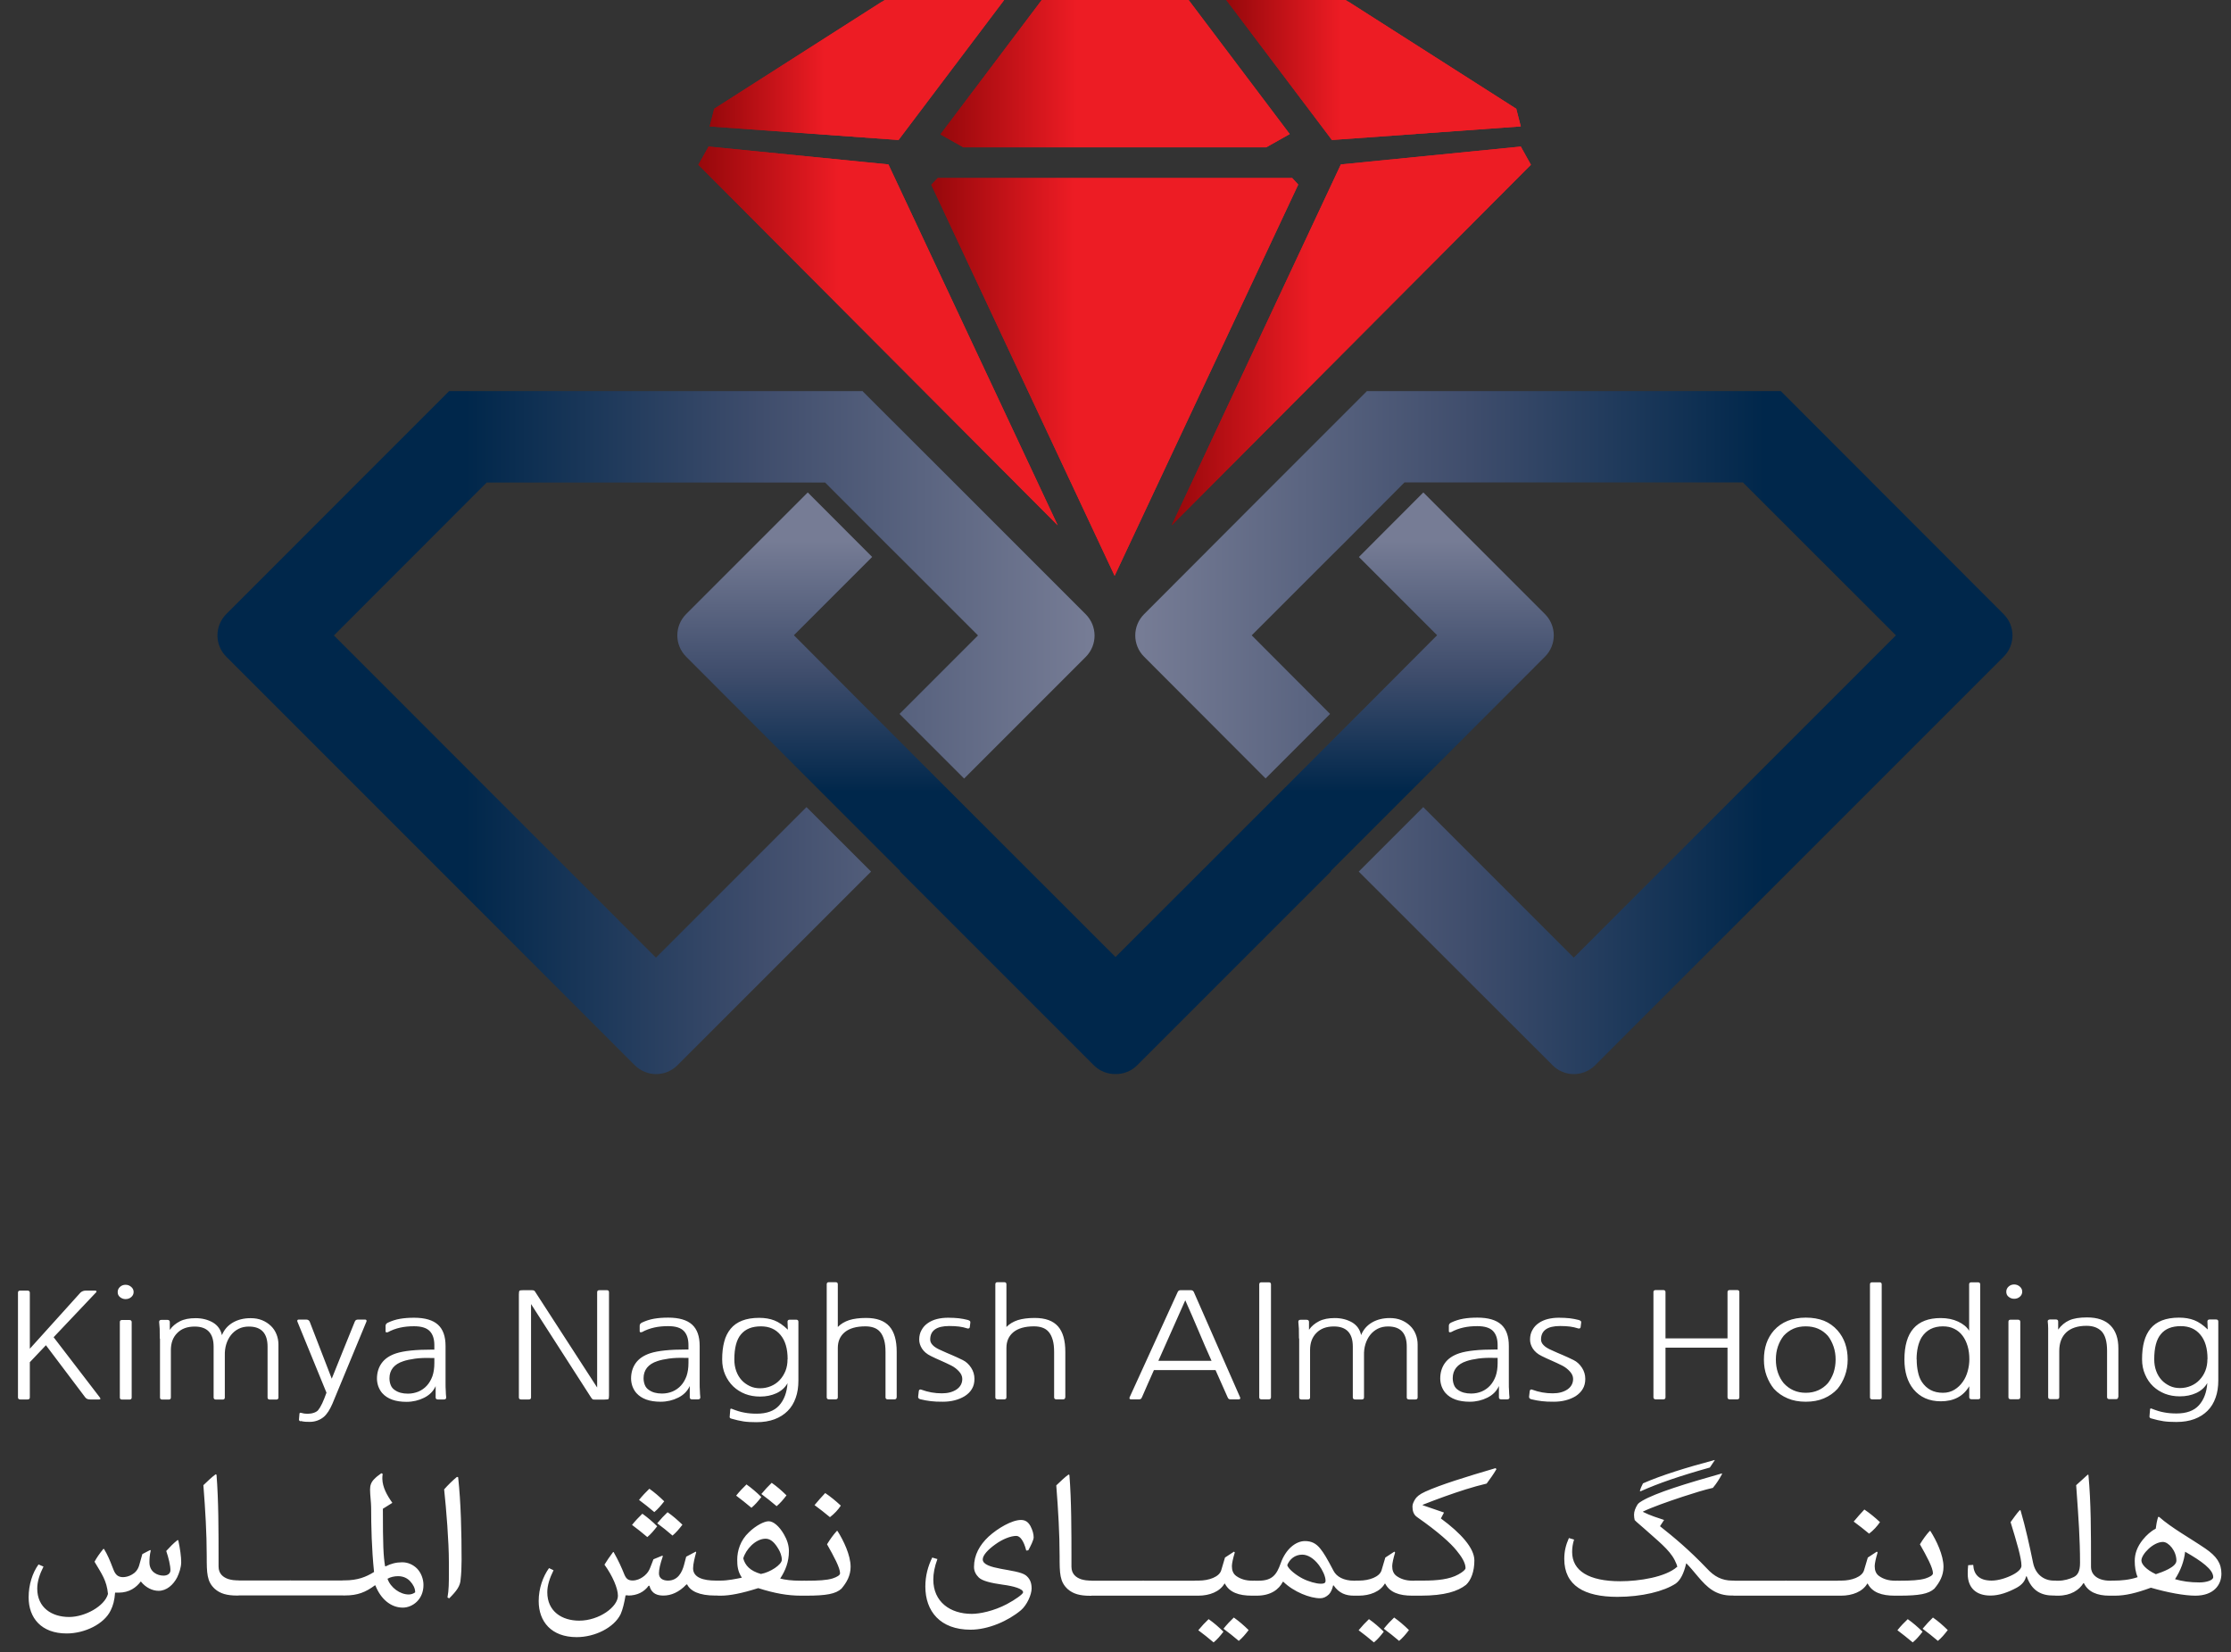 <?xml version="1.0" encoding="UTF-8"?><svg id="Layer_1" xmlns="http://www.w3.org/2000/svg" xmlns:xlink="http://www.w3.org/1999/xlink" viewBox="0 0 207.2 153.43"><rect x="0" y="0" width="207.2" height="153.43" fill="#333333" stroke="none"/><defs><style>.cls-1{fill:url(#linear-gradient-2);}.cls-2{clip-path:url(#clippath-11);}.cls-3{fill:#fff;}.cls-4{fill:url(#linear-gradient-14);}.cls-5{fill:url(#linear-gradient-6);}.cls-6{clip-path:url(#clippath-2);}.cls-7{clip-path:url(#clippath-13);}.cls-8{clip-path:url(#clippath-6);}.cls-9{fill:url(#linear-gradient-11);}.cls-10{clip-path:url(#clippath-7);}.cls-11{clip-path:url(#clippath-1);}.cls-12{clip-path:url(#clippath-4);}.cls-13{fill:url(#linear-gradient-10);}.cls-14{clip-path:url(#clippath-12);}.cls-15{fill:url(#linear-gradient-5);}.cls-16{clip-path:url(#clippath-9);}.cls-17{clip-path:url(#clippath);}.cls-18{clip-rule:evenodd;fill:none;}.cls-19{clip-path:url(#clippath-3);}.cls-20{fill:url(#linear-gradient-7);}.cls-21{clip-path:url(#clippath-8);}.cls-22{fill:url(#linear-gradient-9);}.cls-23{clip-path:url(#clippath-14);}.cls-24{fill:url(#linear-gradient-3);}.cls-25{clip-path:url(#clippath-5);}.cls-26{fill:url(#linear-gradient);}.cls-27{clip-path:url(#clippath-10);}.cls-28{fill:url(#linear-gradient-4);}.cls-29{fill:url(#linear-gradient-8);}.cls-30{fill:url(#linear-gradient-12);}.cls-31{fill:url(#linear-gradient-13);}</style><clipPath id="clippath"><path id="SVGID" class="cls-18" d="M126.2,51.72l7.27,7.27-7.27,7.29-8.65,8.65-13.95,13.94-13.95-13.94-8.65-8.65-7.27-7.29,7.27-7.27-5.98-5.99-11.29,11.29c-1.1,1.1-1.1,2.87,0,3.97l11.27,11.29,1.33,1.33,6,6,1.28,1.28-.03,.03,18,18c.56,.56,1.29,.83,2.02,.82,.73,.01,1.46-.26,2.02-.82l18-18-.03-.03,1.28-1.28,6-6,1.33-1.33,11.28-11.29c1.1-1.1,1.1-2.87,0-3.97l-11.29-11.29-5.98,5.99Z"/></clipPath><linearGradient id="linear-gradient" x1="103.6" y1="50.22" x2="103.6" y2="82.59" gradientUnits="userSpaceOnUse"><stop offset="0" stop-color="#767c95"/><stop offset=".38" stop-color="#3f4d6c"/><stop offset=".72" stop-color="#00274b"/><stop offset="1" stop-color="#00274b"/></linearGradient><clipPath id="clippath-1"><polygon id="SVGID-2" class="cls-18" points="87.09 16.53 86.49 17.16 103.52 53.47 120.57 17.14 120.01 16.53 87.09 16.53"/></clipPath><linearGradient id="linear-gradient-2" x1="86.49" y1="35" x2="120.57" y2="35" gradientUnits="userSpaceOnUse"><stop offset="0" stop-color="#96080b"/><stop offset=".39" stop-color="#ed1c24"/><stop offset="1" stop-color="#ed1c24"/></linearGradient><clipPath id="clippath-2"><polygon id="SVGID-3" class="cls-18" points="87.09 16.53 86.49 17.16 103.52 53.47 120.57 17.14 120.01 16.53 87.09 16.53"/></clipPath><clipPath id="clippath-3"><polygon id="SVGID-4" class="cls-18" points="64.86 15.3 98.23 48.78 82.51 15.27 65.81 13.61 64.86 15.3"/></clipPath><linearGradient id="linear-gradient-3" x1="64.86" y1="31.19" x2="98.23" y2="31.19" xlink:href="#linear-gradient-2"/><clipPath id="clippath-4"><polygon id="SVGID-5" class="cls-18" points="64.86 15.3 98.23 48.78 82.51 15.27 65.81 13.61 64.86 15.3"/></clipPath><linearGradient id="linear-gradient-4" x1="64.86" y1="31.19" x2="98.23" y2="31.19" xlink:href="#linear-gradient-2"/><clipPath id="clippath-5"><polygon id="SVGID-6" class="cls-18" points="89.47 13.68 117.6 13.68 119.78 12.45 110.39 0 96.75 0 87.34 12.48 89.47 13.68"/></clipPath><linearGradient id="linear-gradient-5" x1="87.34" y1="6.84" x2="119.78" y2="6.84" xlink:href="#linear-gradient-2"/><clipPath id="clippath-6"><polygon id="SVGID-7" class="cls-18" points="89.47 13.68 117.6 13.68 119.78 12.45 110.39 0 96.75 0 87.34 12.48 89.47 13.68"/></clipPath><linearGradient id="linear-gradient-6" x1="87.34" y1="6.84" x2="119.78" y2="6.84" xlink:href="#linear-gradient-2"/><clipPath id="clippath-7"><polygon id="SVGID-8" class="cls-18" points="93.26 0 82.15 0 66.33 10.1 65.91 11.74 83.45 13 93.26 0"/></clipPath><linearGradient id="linear-gradient-7" x1="65.91" y1="6.5" x2="93.26" y2="6.5" xlink:href="#linear-gradient-2"/><clipPath id="clippath-8"><polygon id="SVGID-9" class="cls-18" points="93.26 0 81.89 .17 66.33 10.1 65.91 11.74 83.45 13 93.26 0"/></clipPath><linearGradient id="linear-gradient-8" x1="65.91" y1="6.5" x2="93.26" y2="6.5" xlink:href="#linear-gradient-2"/><clipPath id="clippath-9"><polygon id="SVGID-10" class="cls-18" points="124.99 0 113.89 0 123.7 13 141.24 11.74 140.82 10.1 124.99 0"/></clipPath><linearGradient id="linear-gradient-9" x1="113.89" y1="6.5" x2="141.24" y2="6.5" xlink:href="#linear-gradient-2"/><clipPath id="clippath-10"><polygon id="SVGID-11" class="cls-18" points="113.89 0 123.7 13 141.24 11.74 140.82 10.1 125.25 .17 113.89 0"/></clipPath><linearGradient id="linear-gradient-10" x1="113.89" y1="6.5" x2="141.24" y2="6.5" xlink:href="#linear-gradient-2"/><clipPath id="clippath-11"><polygon id="SVGID-12" class="cls-18" points="124.53 15.27 108.82 48.78 142.18 15.3 141.24 13.61 124.53 15.27"/></clipPath><linearGradient id="linear-gradient-11" x1="108.82" y1="31.19" x2="142.18" y2="31.19" xlink:href="#linear-gradient-2"/><clipPath id="clippath-12"><polygon id="SVGID-13" class="cls-18" points="124.53 15.27 108.82 48.78 142.18 15.3 141.24 13.61 124.53 15.27"/></clipPath><linearGradient id="linear-gradient-12" x1="108.82" y1="31.19" x2="142.18" y2="31.19" xlink:href="#linear-gradient-2"/><clipPath id="clippath-13"><path id="SVGID-14" class="cls-18" d="M80.15,36.32h-11.98s-14.49,0-14.49,0h0s-11.97,0-11.97,0l-20.69,20.7c-1.1,1.1-1.1,2.87,0,3.97l37.93,37.93c1.1,1.1,2.87,1.1,3.97,0l17.98-17.98-6-5.99-13.98,13.98-29.91-29.92,14.19-14.2h31.43s5.59,5.6,5.59,5.6l1.34,1.33,7.27,7.27-7.29,7.29,6,6,11.29-11.29c1.1-1.1,1.1-2.87,0-3.97l-11.29-11.29-1.33-1.33-6-5.99-1.33-1.33-.76-.76Z"/></clipPath><linearGradient id="linear-gradient-13" x1="101.13" y1="68.17" x2="20.74" y2="68.17" xlink:href="#linear-gradient"/><clipPath id="clippath-14"><path id="SVGID-15" class="cls-18" d="M165.39,36.32h-11.97s-14.48,0-14.48,0h0s-11.99,0-11.99,0l-.76,.76-1.33,1.33-5.99,5.99-1.33,1.33-11.28,11.3c-1.1,1.09-1.1,2.87,0,3.96l11.28,11.3,5.99-5.99-7.28-7.3,7.27-7.27,1.34-1.33,5.58-5.6h31.43s14.21,14.2,14.21,14.2l-29.92,29.93-13.98-13.98-5.99,5.99,18,17.98c1.08,1.1,2.86,1.1,3.96,0l37.93-37.93c1.1-1.09,1.1-2.87,0-3.96l-20.69-20.71Z"/></clipPath><linearGradient id="linear-gradient-14" x1="105.99" y1="68.17" x2="186.37" y2="68.17" xlink:href="#linear-gradient"/></defs><g class="cls-17"><rect class="cls-26" x="62.63" y="45.73" width="81.94" height="54.02"/></g><path class="cls-3" d="M202,146.65c.54-.84,.84-1.67,.94-2.55,1.53,.87,2.61,1.65,2.61,2.36,0,.28-.61,.49-1.28,.49-.89,0-1.61-.11-2.26-.3m-1.8-.47c-.88-.41-1.33-.92-1.33-1.27,0-.57,1.09-1.72,2-1.72,.52,0,1.25,.82,1.25,1.74,0,.6-1.32,1.06-1.92,1.26Zm-4.05,.6c-.66,0-.85,.4-.85,.67,0,.29,.18,.73,.85,.73h.28c.93,0,1.97-.24,3.32-.74,1.58,.46,3.13,.74,4.13,.74,1.66,0,2.42-.96,2.42-2.04,0-.97-.45-1.63-1.51-2.35-1.41-.96-3.12-1.9-4.27-2.92h-.1c-.11,.37-.18,.74-.22,1.09-.47,.24-.85,.6-1.19,1.01-.54,.67-.76,1.32-.76,1.99,0,.51,.07,1.03,.27,1.5-.75,.26-1.57,.32-2.16,.32h-.22Zm-5.22,0c-.65,0-.85,.4-.85,.67,0,.29,.18,.73,.85,.73h.2c1.18,0,1.97-.53,2.35-1.16h.05c.39,.81,1.23,1.16,2.37,1.16h.25v-1.39h-.16c-1.41,0-1.8-.75-1.8-1.25,0-3.34,0-6.02-.24-8.58l-.06-.02-1.08,.98,.04,.55c.18,2.51,.32,4.48,.32,6.67,0,.78-.22,1.13-.58,1.31-.37,.18-.91,.34-1.41,.34h-.24Zm0,0h-.2c-.91,0-1.7-.57-1.92-1.65-.33-1.6-.7-3.28-1.16-4.86l-.07-.04c-.32,.35-.58,.74-.86,1.12,.57,1.87,1.01,3.32,1.01,4.06,0,.27-.34,.59-.79,.82-.57,.3-1.34,.55-1.98,.55-1.16,0-1.66-.56-1.71-1.46l-.47,.03c-.03,.27-.04,.53-.04,.8,0,1.28,.75,2.02,2.11,2.02,.82,0,1.64-.3,2.44-.73,.52-.29,.77-.63,.87-1.05h.06c.47,1.37,1.39,1.78,2.48,1.78h.23v-1.39Zm-10.04,4.6c-.47-.46-.88-.82-1.38-1.17-.3,.29-.64,.65-.96,1.04,.49,.36,.92,.71,1.42,1.13,.34-.29,.58-.57,.92-1.01Zm-2.34,.15c-.47-.46-.89-.82-1.38-1.17-.3,.28-.65,.64-.96,1.03,.48,.36,.92,.71,1.42,1.13,.34-.28,.58-.56,.92-1Zm-2.32-4.75c-.65,0-.85,.4-.85,.67,0,.29,.18,.73,.85,.73h.15c1.85,0,2.72-.16,3.26-.65,.49-.58,.85-1.22,.85-2.03,0-1.08-.66-2.45-1.22-3.33h-.06c-.32,.35-.62,.76-.91,1.24,.63,1.11,1.21,2.18,1.21,2.69,0,.18-.27,.34-.69,.48-.54,.17-1.36,.21-2.39,.21h-.2Zm-4.08-5.48c.49,.37,.96,.72,1.43,1.12,.42-.32,.74-.68,1.01-1.07-.47-.44-.96-.84-1.45-1.17-.33,.34-.65,.72-.99,1.12Zm-1.39,5.48c-.66,0-.85,.4-.85,.67,0,.29,.18,.73,.85,.73h.23c1.04,0,2-.38,2.42-1.12h.04c.42,.82,1.31,1.12,2.5,1.12h.28v-1.39h-.22c-.64,0-1.12-.16-1.51-.44-.29-.21-.4-.53-.4-.91,0-.24,.1-.71,.27-1.27l-.07-.08-.84,.55-.35,1.18c-.18,.62-1.15,.96-2.08,.96h-.27Zm-4.85,0c-.65,0-.85,.4-.85,.67,0,.29,.18,.73,.85,.73h4.85v-1.39h-4.85Zm-4.85,0c-.65,0-.85,.4-.85,.67,0,.29,.18,.73,.85,.73h4.85v-1.39h-4.85Zm-5.32-1.27c-1.07,.95-3.52,1.33-5.27,1.33-2.92,0-4.47-.97-4.47-2.72,0-.41,.06-.77,.18-1.15l-.48-.14c-.28,.63-.43,1.21-.43,1.94,0,2.47,1.86,3.52,4.93,3.52,2.27,0,4.33-.51,5.43-1.24,.43-.32,.74-.92,.96-1.86h.03c.29,.29,.67,.74,1.06,1.21,.87,1.03,1.66,1.77,3.15,1.77h.24v-1.39h-.2c-.97,0-1.68-.39-2.35-1.12-1.66-1.74-3.06-2.9-4.36-3.93l.38-.58c-.53-.18-1.3-.41-1.96-.75v-.03c.85-.41,2.27-.91,3.72-1.39,1.01-.33,2.04-.65,2.77-.81,.37-.44,.61-.84,.86-1.3l-.03-.04c-3.33,.94-6.13,1.8-7.39,2.54-.15,.09-.34,.2-.44,.35-.2,.33-.32,.63-.32,.94,0,.21,.02,.32,.06,.5,.17,.19,.51,.45,.84,.75,1.3,1.17,2.37,1.98,2.87,2.96,.11,.23,.22,.45,.25,.65Zm-3.39-7.02c1.64-.74,3.66-1.43,6.44-2.21l.45-.67v-.03c-2.67,.71-4.98,1.43-6.66,2.17-.13,.25-.23,.48-.29,.71l.06,.02Zm-13.47-2.15c-2.79,.82-5.11,1.54-6.52,2.18-.55,.25-.78,.47-.92,.67-.15,.24-.27,.48-.27,.7,0,.37,.08,.76,.44,1,1.99,1.39,3.12,2.43,3.65,3.09,.46,.56,.84,1.14,.84,1.64,0,.13-.23,.35-.67,.59-.82,.46-1.99,.57-3.23,.57h-.77c-.65,0-.85,.4-.85,.67,0,.29,.18,.73,.85,.73h.49c2.25,0,3.47-.41,4.23-1.01,.47-.44,.77-1.25,.77-2.26,0-1.15-1.25-2.53-3.11-3.9l.29-.55-1.98-.68v-.04c1.39-.55,2.7-1.02,3.99-1.43,.66-.21,1.33-.39,1.95-.54,.33-.44,.65-.89,.91-1.34l-.08-.09Zm-8.03,15.04c-.47-.46-.89-.82-1.38-1.17-.31,.29-.65,.65-.96,1.04,.49,.36,.92,.71,1.42,1.13,.34-.29,.58-.57,.92-1.01Zm-2.34,.15c-.47-.46-.88-.82-1.38-1.17-.3,.28-.64,.64-.96,1.03,.49,.36,.92,.71,1.42,1.13,.34-.28,.58-.56,.92-1Zm-2.56-4.75c-.65,0-.85,.4-.85,.67,0,.29,.18,.73,.85,.73h.23c1.04,0,2-.38,2.42-1.12h.04c.42,.82,1.31,1.12,2.5,1.12h.28v-1.39h-.22c-.64,0-1.12-.16-1.51-.44-.29-.21-.4-.53-.4-.91,0-.24,.1-.71,.27-1.27l-.07-.08-.84,.55-.35,1.18c-.18,.62-1.15,.96-2.08,.96h-.27Zm-6.41-1.43c.22-.57,.73-.98,1.39-.98,.52,0,1.08,.34,1.56,.98,.32,.44,.61,1.03,.61,1.45,0,.25-.22,.27-.45,.27-.42,0-1.13-.2-1.68-.48-.53-.27-1.31-.84-1.43-1.24Zm-3.01,1.43c-.65,0-.85,.4-.85,.67,0,.29,.18,.73,.85,.73h.18c1.31,0,2.07-.59,2.42-1.29h.05c.96,.94,2.49,1.54,3.43,1.53,.28,0,.55-.12,.8-.36,.19-.2,.31-.48,.39-.83h.05c.51,.74,1.16,.95,1.87,.95h.23v-1.39h-.21c-.98,0-1.62-.39-1.89-.9-.65-1.24-.91-1.66-1.22-2.05-.41-.53-.86-.73-1.45-.73-.82,0-1.77,.71-2.25,2.07-.37,1.04-.77,1.61-2.05,1.61h-.35Zm-.57,4.6c-.47-.46-.89-.82-1.38-1.17-.31,.29-.65,.65-.96,1.04,.49,.36,.92,.71,1.42,1.13,.34-.29,.58-.57,.92-1.01Zm-2.34,.15c-.47-.46-.88-.82-1.38-1.17-.3,.28-.64,.64-.96,1.03,.49,.36,.92,.71,1.42,1.13,.34-.28,.58-.56,.92-1Zm-2.56-4.75c-.65,0-.85,.4-.85,.67,0,.29,.18,.73,.85,.73h.23c1.04,0,2-.38,2.42-1.12h.04c.42,.82,1.31,1.12,2.5,1.12h.28v-1.39h-.22c-.64,0-1.12-.16-1.51-.44-.29-.21-.4-.53-.4-.91,0-.24,.1-.71,.27-1.27l-.07-.08-.84,.55-.35,1.18c-.18,.62-1.15,.96-2.08,.96h-.27Zm-4.85,0c-.66,0-.85,.4-.85,.67,0,.29,.18,.73,.85,.73h4.85v-1.39h-4.85Zm-4.85,0c-.65,0-.85,.4-.85,.67,0,.29,.18,.73,.85,.73h4.85v-1.39h-4.85Zm0,0h-.17c-.16,0-.48-.03-.78-.12-.47-.16-.91-.48-.91-1.17v-.62c0-2.69,0-5.51-.19-7.9l-.08-.04c-.35,.25-.73,.62-1.14,1.01,.18,2.31,.31,4.49,.31,6.57,0,1.6,.01,2.38,.75,3.06,.5,.44,1.12,.62,2.08,.62h.13v-1.39Zm-5.87-2.81c.21-.38,.5-.95,.5-1.21,0-.3-.1-.66-.29-1.03-.22-.41-.5-.58-.89-.58-.84,0-2.16,.77-3.01,1.55-.82,.77-1.35,1.7-1.35,2.81,0,.42,.19,.73,.44,.98,.32,.32,1.15,.52,2.23,.67,1,.13,1.89,.38,1.89,.71,0,.16-.73,.68-1.5,1.09-1.23,.65-2.53,.91-3.27,.91-2.01,0-3.57-1.12-3.57-3.18,0-.56,.11-1.18,.38-1.91l-.48-.14c-.39,.8-.64,1.68-.64,2.69,0,2.29,1.37,4.01,4.2,4.01,1.64,0,3.49-.81,4.68-1.81,.56-.48,.99-1.45,.99-2.02,0-.62-.22-.96-.54-1.22-.84-.62-4-.5-4-1.48,0-.39,.51-.93,1.19-1.41,.64-.46,1.39-.77,1.93-.77,.34,0,.69,.44,.92,1.36l.18-.02Zm-19.85-4.2c.49,.37,.96,.72,1.43,1.12,.42-.32,.75-.68,1.01-1.07-.47-.44-.96-.84-1.45-1.17-.33,.34-.65,.72-.99,1.12Zm-.91,7.01c-.65,0-.85,.4-.85,.67,0,.29,.18,.73,.85,.73h.15c1.85,0,2.72-.16,3.26-.65,.49-.58,.85-1.22,.85-2.03,0-1.08-.66-2.45-1.22-3.33h-.06c-.32,.35-.62,.76-.91,1.24,.63,1.11,1.21,2.18,1.21,2.69,0,.18-.27,.34-.69,.48-.54,.17-1.36,.21-2.39,.21h-.2Zm-1.69-7.91c-.47-.46-.88-.82-1.38-1.17-.3,.29-.64,.65-.96,1.04,.49,.36,.92,.71,1.42,1.13,.34-.29,.58-.57,.92-1.01Zm-2.34,.15c-.47-.46-.89-.82-1.38-1.17-.3,.29-.65,.65-.96,1.04,.48,.36,.92,.71,1.42,1.13,.34-.29,.58-.56,.92-1Zm-.02,7.15c-1.05-.29-1.49-.82-1.66-1.45,.22-.81,1.13-1.83,2.08-1.83,.49,0,.87,.41,1.2,.98,.13,.22,.3,.59,.3,.98,0,.45-1.08,1.16-1.92,1.31Zm-3.96,.61c-.65,0-.85,.4-.85,.67,0,.29,.18,.73,.85,.73h.22c.82,0,1.93-.21,3.47-.7,1.54,.49,2.75,.7,3.97,.7h.35v-1.39h-.39c-.82,0-1.44-.08-1.89-.2,.49-.75,.81-1.54,.81-2.55,0-.53-.17-1.05-.46-1.55-.45-.78-.99-1.22-1.42-1.22s-1.2,.41-1.83,1.02c-.81,.76-1.09,1.73-1.09,2.56,0,.54,.04,1.07,.43,1.66-.54,.11-1.29,.27-1.96,.27h-.2Zm-5.04-7.36c-.47-.46-.89-.82-1.38-1.17-.3,.29-.65,.65-.96,1.04,.49,.36,.92,.71,1.42,1.13,.34-.29,.58-.57,.92-1Zm-.65,2.32c-.47-.46-.89-.82-1.38-1.17-.3,.29-.65,.65-.96,1.04,.49,.36,.92,.71,1.42,1.13,.34-.29,.58-.57,.92-1.01Zm2.35-.14c-.48-.46-.89-.82-1.39-1.17-.3,.28-.64,.64-.96,1.03,.49,.36,.92,.71,1.42,1.14,.34-.29,.58-.57,.92-1.01Zm-5.07,6.57c.89,0,1.51-.35,1.92-.91h.08c.19,.77,.77,.91,1.3,.91,.7,0,1.44-.3,2.13-1.03h.07c.3,.61,1.11,1.03,2.62,1.03h.3v-1.39h-.27c-1.15,0-2.1-.28-2.1-1.14,0-.4,.15-.99,.29-1.5l-.04-.05-.89,.47-.2,.76c-.18,.67-.56,1.46-1.49,1.46-.48,0-.84-.21-.84-.67,0-.35,.1-.84,.36-1.59l-.04-.06-.83,.34-.31,.8c-.17,.44-.48,.72-.7,.86-.21,.15-.55,.31-.92,.31-.44,0-.61-.18-.77-.55-.25-.63-.55-1.3-1-2.09h-.05c-.34,.46-.57,.79-.8,1.17,.76,1.05,1.25,2.21,1.25,2.89,0,1.01-1.72,2.31-3.6,2.31-1.59,0-2.96-.85-2.96-2.64,0-.65,.23-1.33,.58-2.04l-.42-.2c-.56,.78-.96,1.88-.96,3.06,0,1.91,1.18,3.35,3.53,3.35,1.68,0,3.46-.87,4.08-2.13,.2-.45,.34-1.05,.46-1.75h.25Zm-16.6,.26c.7-.7,1.03-1.15,1.06-1.76,.06-.48,.09-1.13,.09-1.8,0-2.55-.06-5.31-.32-7.69l-.11-.03c-.37,.3-.85,.77-1.19,1.16,.2,1.89,.44,4.79,.44,6.79v1.07c0,.72,0,1.5-.13,2.18l.16,.08Zm-5.73-1.82c.27-.16,.64-.24,.98-.24,.54,0,.91,.23,1.14,.49,.27,.3,.45,.63,.45,1.01-.16,.12-.37,.2-.6,.2-.79,0-1.68-.62-1.97-1.46Zm-1.13,.61c.49,1.25,1.42,2.07,2.55,2.07,.89,0,1.92-.74,1.92-2.1,0-.56-.22-1.13-.58-1.51-.37-.38-.87-.6-1.39-.6-.57,0-1.06,.13-1.55,.38l-.05-.03c-.15-.96-.2-1.86-.2-5.32l.88-.55c-.51-.72-.91-1.45-.93-2.23,0-.13,0-.26,.03-.46l-.12-.06c-.27,.18-.51,.38-.68,.56-.29,.3-.37,.6-.37,.96,0,.51,.1,1.21,.1,1.65,0,1.71,.05,3.89,.27,6-.75,.47-1.54,.78-2.75,.78h-.11c-.65,0-.85,.4-.85,.67,0,.29,.18,.73,.85,.73h.17c1.16,0,1.91-.3,2.77-.94h.06Zm-7.85-.46c-.65,0-.85,.4-.85,.67,0,.29,.18,.73,.85,.73h4.85v-1.39h-4.85Zm-4.85,0c-.65,0-.85,.4-.85,.67,0,.29,.18,.73,.85,.73h4.85v-1.39h-4.85Zm0,0h-.17c-.16,0-.48-.03-.78-.12-.47-.16-.91-.48-.91-1.17v-.62c0-2.69,0-5.51-.19-7.9l-.08-.04c-.35,.25-.73,.62-1.14,1.01,.18,2.31,.31,4.49,.31,6.57,0,1.6,.01,2.38,.75,3.06,.5,.44,1.12,.62,2.08,.62h.13v-1.39Zm-12.58-2.9c-.33,.41-.6,.79-.8,1.17,.68,1.15,1.13,1.74,1.25,2.99-.32,1.15-2.15,2.14-3.61,2.14-1.59,0-2.96-.85-2.96-2.64,0-.65,.22-1.33,.58-2.04l-.46-.2c-.56,.77-.92,1.88-.92,3.06,0,1.91,1.18,3.35,3.53,3.35,1.69,0,3.49-.88,4.09-2.14,.22-.44,.36-.94,.41-1.65h.32c1.02,0,1.65-.49,2.06-1.03h.02c.44,.56,1.07,.86,1.64,.86,.75,0,1.37-.56,1.73-1.26,.17-.36,.37-.91,.37-1.4s-.1-1.26-.27-2.02l-.06-.04c-.39,.3-.73,.66-1.06,1.02,.22,.64,.39,1.36,.39,1.79,0,.33-.3,.5-.64,.5-.58,0-1.31-.34-1.31-1.23,0-.31,.02-.69,.12-1.1l-.05-.05-.73,.38-.3,1.07c-.13,.41-.37,.67-.68,.84-.27,.16-.59,.23-.81,.23-.75,0-.84-.63-1-.97-.22-.58-.44-1.1-.77-1.65h-.06Z"/><path class="cls-3" d="M199.79,131.72c-.12-.03-.18-.1-.16-.21l.05-.6c0-.12,.06-.15,.2-.08,.38,.15,.75,.27,1.11,.33,.35,.07,.74,.1,1.15,.1,.92,0,1.62-.25,2.08-.76,.46-.51,.72-1.2,.78-2.07-.23,.41-.58,.72-1.03,.93-.46,.21-.96,.31-1.52,.31-.5,0-.96-.08-1.38-.24-.43-.17-.79-.4-1.11-.7-.31-.3-.56-.66-.74-1.09-.19-.43-.28-.9-.28-1.42,0-.61,.06-1.16,.19-1.64,.13-.48,.33-.88,.6-1.21,.27-.33,.63-.58,1.06-.75,.44-.17,.96-.26,1.58-.26,.54,0,1.01,.08,1.42,.24,.41,.16,.83,.45,1.25,.86l-.03-.74c0-.13,.07-.19,.22-.19h.58c.14,0,.21,.07,.21,.19v5.47c0,.59-.08,1.13-.25,1.6-.17,.48-.41,.88-.75,1.22-.33,.33-.74,.59-1.22,.77-.49,.18-1.04,.27-1.67,.27-.46,0-.86-.02-1.2-.07-.34-.05-.72-.14-1.14-.26m5.23-5.52c0-.98-.22-1.73-.67-2.26-.44-.53-1.05-.79-1.81-.79-.82,0-1.44,.24-1.85,.74-.42,.49-.62,1.28-.62,2.34,0,.39,.06,.75,.18,1.08,.12,.33,.29,.61,.5,.84,.21,.23,.47,.41,.76,.55,.29,.14,.61,.2,.96,.2s.69-.07,1-.2c.31-.13,.59-.32,.81-.56,.23-.24,.41-.52,.54-.85,.13-.33,.19-.69,.19-1.08Zm-8.3,3.54c0,.13-.07,.19-.21,.19h-.61c-.14,0-.21-.07-.21-.19v-4.31c0-.84-.17-1.43-.5-1.79-.34-.35-.81-.52-1.41-.52-.82,0-1.45,.21-1.88,.61-.43,.41-.65,.98-.65,1.73v4.28c0,.13-.07,.19-.21,.19h-.61c-.14,0-.21-.07-.21-.19v-5.47c0-.39,0-.7,0-.92,0-.22-.02-.43-.04-.62-.01-.07,0-.11,.05-.15,.05-.03,.1-.05,.16-.05h.55c.14,0,.21,.07,.21,.19v.75c.28-.39,.63-.68,1.03-.86,.4-.18,.95-.27,1.65-.27,.96,0,1.69,.25,2.18,.75,.49,.5,.73,1.21,.73,2.12v4.52Zm-10.39-9.79c0-.18,.07-.34,.21-.47,.14-.13,.31-.2,.52-.2s.38,.07,.53,.2c.15,.13,.22,.29,.22,.47s-.07,.34-.22,.47c-.15,.13-.32,.19-.53,.19s-.37-.07-.52-.19-.21-.28-.21-.47Zm1.08,9.99h-.67c-.14,0-.21-.07-.21-.19v-7.01c0-.13,.07-.19,.21-.19h.67c.14,0,.22,.07,.22,.19v7.01c0,.13-.07,.19-.22,.19Zm-3.49-.19c0,.13-.07,.19-.22,.19h-.59c-.14,0-.22-.07-.22-.19v-1.02c-.55,.93-1.43,1.4-2.64,1.4-1.08,0-1.93-.38-2.54-1.12-.56-.69-.84-1.61-.84-2.76,0-2.56,1.12-3.85,3.37-3.85,.61,0,1.15,.11,1.62,.33,.47,.22,.81,.5,1.02,.85v-4.31c0-.13,.07-.19,.22-.19h.59c.14,0,.22,.06,.22,.19v10.49Zm-5.91-3.51c0,.43,.04,.81,.12,1.17,.07,.35,.19,.66,.36,.92,.22,.33,.49,.58,.81,.75,.32,.17,.7,.26,1.15,.26,.41,0,.76-.1,1.07-.29,.31-.19,.56-.43,.77-.73,.21-.29,.36-.63,.46-1,.1-.37,.15-.73,.15-1.09,0-.44-.05-.84-.16-1.22-.11-.37-.26-.69-.47-.97-.21-.28-.46-.49-.77-.64-.31-.16-.66-.23-1.06-.23-.86,0-1.52,.33-1.96,1-.16,.26-.28,.57-.36,.92-.08,.35-.12,.73-.12,1.14Zm-3.46,3.71h-.67c-.14,0-.21-.07-.21-.19v-10.49c0-.13,.07-.19,.21-.19h.67c.14,0,.21,.06,.21,.19v10.49c0,.13-.07,.19-.21,.19Zm-2.95-3.69c0,.54-.09,1.03-.26,1.5-.17,.46-.4,.87-.68,1.21-.35,.38-.77,.68-1.27,.89-.49,.21-1.05,.31-1.68,.31s-1.19-.1-1.68-.31c-.5-.21-.92-.5-1.28-.89-.28-.34-.51-.75-.68-1.21-.17-.46-.25-.96-.25-1.5,0-1.11,.31-2,.93-2.71,.71-.79,1.7-1.19,2.96-1.19,.64,0,1.2,.1,1.69,.29,.49,.2,.9,.5,1.26,.9,.63,.72,.94,1.62,.94,2.71Zm-1.12,0c0-.43-.06-.83-.19-1.21-.13-.37-.3-.71-.53-1-.53-.59-1.21-.88-2.05-.88-.43,0-.81,.07-1.15,.22-.34,.15-.64,.37-.9,.65-.23,.29-.41,.62-.54,1-.13,.38-.19,.78-.19,1.21s.06,.84,.19,1.22c.13,.38,.31,.7,.54,.98,.54,.59,1.22,.89,2.05,.89,.43,0,.81-.08,1.15-.23,.34-.15,.64-.37,.9-.66,.22-.28,.4-.61,.53-.98,.12-.37,.19-.78,.19-1.22Zm-8.94,3.5c0,.13-.07,.19-.21,.19h-.68c-.14,0-.21-.07-.21-.19v-4.61h-5.76v4.61c0,.13-.07,.19-.21,.19h-.69c-.14,0-.22-.07-.22-.19v-9.77c0-.13,.07-.19,.22-.19h.69c.14,0,.21,.06,.21,.19v4.3h5.76v-4.3c0-.13,.07-.19,.21-.19h.68c.14,0,.21,.06,.21,.19v9.77Zm-19.24-.71c.62,.23,1.25,.34,1.91,.34,.55,0,1-.12,1.36-.36,.35-.24,.53-.57,.53-.98,0-.24-.1-.47-.3-.69-.2-.22-.44-.41-.72-.55-.31-.16-.63-.3-.96-.45-.33-.14-.65-.29-.95-.44-.37-.18-.63-.41-.81-.68-.17-.27-.26-.55-.26-.84,0-.34,.07-.63,.22-.89,.14-.26,.33-.47,.58-.64,.24-.17,.53-.3,.85-.38,.32-.08,.67-.12,1.03-.12s.72,.02,1,.05c.28,.03,.56,.09,.85,.16,.06,.02,.11,.05,.16,.08,.05,.03,.06,.09,.06,.15l-.05,.41c0,.07-.04,.12-.09,.14-.05,.02-.1,.02-.15,0-.25-.08-.51-.14-.76-.17-.25-.03-.56-.05-.91-.05-1.18,0-1.77,.42-1.77,1.26,0,.18,.08,.36,.24,.52,.16,.17,.42,.33,.8,.49,.32,.15,.65,.29,.96,.42,.31,.13,.65,.29,1.02,.47,.31,.15,.57,.39,.78,.71,.21,.32,.31,.67,.31,1.04s-.08,.68-.24,.94c-.16,.27-.38,.48-.65,.66-.28,.17-.59,.3-.94,.39-.35,.09-.72,.13-1.09,.13-.22,0-.42,0-.6-.01-.18-.01-.34-.02-.5-.04-.16-.02-.32-.04-.48-.07-.16-.03-.34-.07-.52-.11-.14-.04-.21-.12-.2-.24l.06-.51c.02-.14,.1-.19,.25-.14Zm-7.53-5.35s-.09,.03-.14,.02c-.05-.01-.07-.04-.07-.09v-.52c0-.13,.07-.22,.21-.29,.36-.17,.73-.29,1.13-.36,.4-.07,.84-.1,1.31-.1,1.01,0,1.75,.22,2.22,.65,.47,.43,.7,1.09,.7,1.97v3.43c0,.28,0,.52,.02,.73,0,.21,.02,.42,.04,.62,0,.13-.07,.19-.22,.19h-.55c-.14,0-.21-.07-.21-.19v-1.05c-.21,.47-.57,.83-1.07,1.08-.5,.25-1.05,.38-1.64,.38-1.02,0-1.77-.27-2.25-.81-.16-.18-.28-.4-.37-.64-.08-.24-.12-.48-.12-.71,0-.55,.15-1.04,.44-1.44,.29-.4,.73-.7,1.33-.9,.73-.24,1.85-.35,3.36-.35h.2v-.41c0-.57-.14-1.01-.43-1.31-.29-.3-.78-.45-1.46-.45-.46,0-.89,.04-1.29,.13-.4,.09-.79,.23-1.15,.43Zm4.33,2.4h-.29c-.57-.02-1.07,0-1.51,.06-.44,.06-.81,.14-1.1,.24-.43,.14-.74,.34-.96,.61-.21,.27-.32,.59-.32,.97,0,.23,.04,.44,.12,.64,.08,.2,.21,.35,.38,.46,.31,.22,.71,.33,1.21,.33,.36,0,.69-.07,.98-.19,.3-.13,.56-.31,.78-.55,.22-.24,.39-.53,.52-.88,.12-.35,.18-.76,.18-1.21v-.47Zm-18.46-1.81c0-.38,0-.69-.01-.91-.01-.22-.03-.43-.05-.63,0-.13,.07-.19,.21-.19h.56c.14,0,.22,.07,.22,.19v.74c.23-.34,.55-.6,.94-.8,.39-.2,.88-.29,1.46-.29,.61,0,1.14,.14,1.6,.4,.45,.27,.73,.66,.84,1.18,.21-.52,.56-.91,1.03-1.18,.47-.27,1.02-.4,1.63-.4,.4,0,.75,.06,1.07,.19,.32,.13,.59,.31,.82,.53,.23,.22,.4,.48,.52,.78,.12,.3,.18,.62,.18,.96v4.91c0,.13-.07,.19-.21,.19h-.58c-.14,0-.22-.06-.22-.18v-4.73c0-1.25-.58-1.87-1.74-1.87-.36,0-.67,.07-.95,.21-.28,.14-.52,.34-.71,.58-.2,.25-.34,.54-.44,.86-.1,.33-.14,.67-.13,1.04v3.9c0,.13-.07,.19-.21,.19h-.61c-.14,0-.22-.07-.22-.19v-4.72c0-1.25-.59-1.87-1.76-1.87-.69,0-1.23,.2-1.62,.6-.4,.4-.59,.93-.59,1.59v4.4c0,.13-.07,.19-.21,.19h-.59c-.14,0-.21-.07-.21-.19v-5.47Zm-2.81,5.66h-.67c-.14,0-.21-.07-.21-.19v-10.49c0-.13,.07-.19,.21-.19h.67c.14,0,.21,.06,.21,.19v10.49c0,.13-.07,.19-.21,.19Zm-2.66-.19c.05,.13,0,.19-.14,.19h-.73c-.06,0-.11,0-.16-.03-.05-.02-.09-.07-.13-.17l-1.12-2.52h-5.72c-.19,.43-.38,.85-.56,1.26-.18,.41-.37,.83-.55,1.26-.04,.09-.08,.15-.13,.17-.05,.02-.1,.03-.16,.03h-.72c-.14,0-.18-.07-.14-.19l4.47-9.79c.05-.11,.14-.16,.28-.16h.93c.13,0,.22,.05,.28,.16l4.3,9.79Zm-2.65-3.39c-.43-.95-.83-1.88-1.22-2.81-.39-.93-.8-1.86-1.22-2.81-.43,.95-.84,1.88-1.25,2.81-.41,.93-.83,1.86-1.25,2.81h4.95Zm-13.59,3.39c0,.13-.07,.19-.21,.19h-.61c-.14,0-.21-.07-.21-.19v-4.21c0-.44-.04-.81-.13-1.12-.09-.31-.21-.55-.37-.74-.16-.19-.36-.32-.59-.4-.23-.08-.49-.12-.78-.12-.83,0-1.46,.18-1.9,.53-.44,.36-.66,.85-.66,1.48v4.58c0,.13-.07,.19-.21,.19h-.61c-.14,0-.21-.07-.21-.19v-10.5c0-.13,.07-.19,.21-.19h.61c.14,0,.21,.06,.21,.19v3.97c.28-.29,.64-.5,1.06-.64,.42-.13,.94-.2,1.57-.2,.98,0,1.7,.26,2.16,.78,.46,.52,.68,1.31,.68,2.36v4.23Zm-13.36-.71c.62,.23,1.25,.34,1.91,.34,.55,0,1-.12,1.36-.36,.35-.24,.53-.57,.53-.98,0-.24-.1-.47-.3-.69-.2-.22-.44-.41-.72-.55-.31-.16-.63-.3-.96-.45-.33-.14-.65-.29-.95-.44-.37-.18-.63-.41-.81-.68-.17-.27-.26-.55-.26-.84,0-.34,.07-.63,.22-.89,.14-.26,.33-.47,.58-.64,.24-.17,.53-.3,.85-.38,.32-.08,.67-.12,1.03-.12s.72,.02,1,.05c.28,.03,.56,.09,.85,.16,.06,.02,.11,.05,.16,.08,.05,.03,.06,.09,.06,.15l-.05,.41c0,.07-.04,.12-.09,.14-.05,.02-.1,.02-.15,0-.25-.08-.51-.14-.76-.17-.25-.03-.56-.05-.91-.05-1.18,0-1.77,.42-1.77,1.26,0,.18,.08,.36,.24,.52,.16,.17,.42,.33,.8,.49,.32,.15,.65,.29,.96,.42,.31,.13,.65,.29,1.02,.47,.31,.15,.57,.39,.78,.71,.21,.32,.31,.67,.31,1.04s-.08,.68-.24,.94c-.16,.27-.38,.48-.66,.66-.28,.17-.59,.3-.94,.39-.35,.09-.72,.13-1.09,.13-.22,0-.42,0-.6-.01-.18-.01-.34-.02-.5-.04-.16-.02-.32-.04-.48-.07-.16-.03-.34-.07-.52-.11-.14-.04-.21-.12-.2-.24l.06-.51c.02-.14,.1-.19,.25-.14Zm-2.3,.71c0,.13-.07,.19-.21,.19h-.61c-.14,0-.21-.07-.21-.19v-4.21c0-.44-.04-.81-.13-1.12-.09-.31-.21-.55-.37-.74-.16-.19-.36-.32-.59-.4-.23-.08-.49-.12-.78-.12-.83,0-1.46,.18-1.9,.53-.44,.36-.66,.85-.66,1.48v4.58c0,.13-.07,.19-.21,.19h-.61c-.14,0-.21-.07-.21-.19v-10.5c0-.13,.07-.19,.21-.19h.61c.14,0,.21,.06,.21,.19v3.97c.28-.29,.64-.5,1.06-.64,.42-.13,.94-.2,1.57-.2,.98,0,1.7,.26,2.16,.78,.46,.52,.68,1.31,.68,2.36v4.23Zm-15.35,1.98c-.12-.03-.18-.1-.15-.21l.05-.6c0-.12,.06-.15,.2-.08,.38,.15,.75,.27,1.11,.33,.35,.07,.74,.1,1.15,.1,.92,0,1.62-.25,2.08-.76,.46-.51,.72-1.2,.78-2.07-.23,.41-.58,.72-1.03,.93-.46,.21-.96,.31-1.52,.31-.5,0-.96-.08-1.38-.24-.43-.17-.79-.4-1.11-.7-.31-.3-.56-.66-.75-1.09-.19-.43-.28-.9-.28-1.42,0-.61,.06-1.16,.19-1.64,.12-.48,.33-.88,.6-1.21,.27-.33,.63-.58,1.06-.75,.44-.17,.96-.26,1.58-.26,.54,0,1.01,.08,1.42,.24,.41,.16,.83,.45,1.25,.86l-.03-.74c0-.13,.07-.19,.22-.19h.58c.14,0,.21,.07,.21,.19v5.47c0,.59-.08,1.13-.25,1.6-.17,.48-.41,.88-.75,1.22-.33,.33-.74,.59-1.22,.77-.49,.18-1.04,.27-1.67,.27-.46,0-.86-.02-1.2-.07-.34-.05-.72-.14-1.14-.26Zm5.23-5.52c0-.98-.22-1.73-.67-2.26-.44-.53-1.05-.79-1.81-.79-.82,0-1.43,.24-1.85,.74-.42,.49-.62,1.28-.62,2.34,0,.39,.06,.75,.18,1.08,.12,.33,.29,.61,.5,.84,.21,.23,.47,.41,.76,.55,.29,.14,.61,.2,.96,.2s.69-.07,1-.2c.31-.13,.59-.32,.81-.56,.23-.24,.4-.52,.54-.85,.13-.33,.19-.69,.19-1.08Zm-13.53-2.52s-.09,.03-.14,.02c-.05-.01-.07-.04-.07-.09v-.52c0-.13,.07-.22,.21-.29,.36-.17,.73-.29,1.13-.36,.4-.07,.84-.1,1.31-.1,1.01,0,1.75,.22,2.22,.65,.47,.43,.7,1.09,.7,1.97v3.43c0,.28,0,.52,.02,.73,0,.21,.02,.42,.04,.62,0,.13-.07,.19-.22,.19h-.55c-.14,0-.21-.07-.21-.19v-1.05c-.21,.47-.57,.83-1.07,1.08-.5,.25-1.05,.38-1.64,.38-1.02,0-1.77-.27-2.25-.81-.16-.18-.28-.4-.37-.64-.08-.24-.12-.48-.12-.71,0-.55,.15-1.04,.44-1.44,.29-.4,.73-.7,1.33-.9,.73-.24,1.85-.35,3.36-.35h.2v-.41c0-.57-.14-1.01-.43-1.31-.29-.3-.77-.45-1.46-.45-.46,0-.89,.04-1.29,.13-.4,.09-.79,.23-1.15,.43Zm4.33,2.4h-.29c-.57-.02-1.07,0-1.51,.06-.44,.06-.81,.14-1.1,.24-.43,.14-.74,.34-.96,.61-.21,.27-.32,.59-.32,.97,0,.23,.04,.44,.12,.64,.08,.2,.21,.35,.38,.46,.31,.22,.71,.33,1.21,.33,.36,0,.69-.07,.98-.19,.3-.13,.56-.31,.78-.55,.22-.24,.39-.53,.52-.88,.12-.35,.18-.76,.18-1.21v-.47Zm-14.87,3.86h-.68c-.14,0-.21-.07-.21-.19v-9.57c0-.19,.02-.3,.06-.34,.03-.03,.16-.05,.37-.05h.7c.13,0,.22,.01,.27,.03,.05,.02,.09,.07,.14,.16l5.73,8.85v-8.85c0-.13,.07-.19,.22-.19h.67c.14,0,.21,.06,.21,.19v9.58c0,.19-.02,.3-.05,.34-.03,.03-.16,.05-.37,.05h-.93c-.08,0-.14,0-.17-.03-.04-.02-.08-.07-.13-.14l-5.59-8.7v8.67c0,.13-.07,.19-.22,.19Zm-13.06-6.25s-.09,.03-.14,.02c-.05-.01-.07-.04-.07-.09v-.52c0-.13,.07-.22,.21-.29,.36-.17,.73-.29,1.13-.36,.4-.07,.84-.1,1.31-.1,1.01,0,1.75,.22,2.22,.65,.47,.43,.7,1.09,.7,1.97v3.43c0,.28,0,.52,.02,.73,0,.21,.02,.42,.04,.62,0,.13-.07,.19-.22,.19h-.55c-.14,0-.21-.07-.21-.19v-1.05c-.21,.47-.57,.83-1.07,1.08-.5,.25-1.05,.38-1.64,.38-1.02,0-1.77-.27-2.25-.81-.16-.18-.28-.4-.37-.64-.08-.24-.12-.48-.12-.71,0-.55,.15-1.04,.44-1.44,.29-.4,.73-.7,1.33-.9,.73-.24,1.85-.35,3.36-.35h.2v-.41c0-.57-.14-1.01-.43-1.31-.29-.3-.78-.45-1.46-.45-.46,0-.89,.04-1.29,.13-.4,.09-.79,.23-1.15,.43Zm4.33,2.4h-.29c-.57-.02-1.07,0-1.51,.06-.44,.06-.81,.14-1.1,.24-.43,.14-.74,.34-.96,.61-.21,.27-.32,.59-.32,.97,0,.23,.04,.44,.12,.64,.08,.2,.21,.35,.38,.46,.31,.22,.71,.33,1.21,.33,.36,0,.68-.07,.98-.19,.3-.13,.56-.31,.78-.55,.22-.24,.39-.53,.52-.88,.12-.35,.18-.76,.18-1.21v-.47Zm-12.43,5.88c-.12-.03-.17-.1-.15-.21l.04-.47c0-.11,.06-.14,.18-.1,.16,.05,.35,.08,.56,.08s.41-.03,.59-.09c.18-.06,.31-.14,.4-.24,.11-.13,.24-.34,.38-.63,.13-.29,.27-.62,.4-1-.46-1.11-.91-2.21-1.35-3.3-.44-1.09-.9-2.18-1.35-3.3-.02-.05-.02-.09,0-.13,.02-.04,.06-.06,.12-.06h.71c.14,0,.25,.07,.31,.19l2.05,5.3c.37-.93,.73-1.82,1.07-2.66,.34-.84,.7-1.73,1.07-2.64,.05-.13,.15-.19,.3-.19h.66c.06,0,.1,.02,.12,.06,.02,.04,.02,.09,0,.13l-3.16,7.63c-.11,.26-.24,.5-.37,.71-.14,.21-.28,.38-.42,.5-.19,.16-.39,.27-.61,.35-.22,.08-.46,.12-.7,.12-.15,0-.29,0-.41-.01-.12-.01-.27-.03-.44-.07Zm-13.08-7.69c0-.38,0-.69-.01-.91-.01-.22-.03-.43-.05-.63,0-.13,.07-.19,.21-.19h.56c.14,0,.22,.07,.22,.19v.74c.23-.34,.55-.6,.94-.8,.39-.2,.88-.29,1.46-.29,.61,0,1.14,.14,1.6,.4,.45,.27,.73,.66,.84,1.18,.21-.52,.56-.91,1.03-1.18,.47-.27,1.02-.4,1.63-.4,.4,0,.75,.06,1.07,.19,.32,.13,.59,.31,.82,.53,.23,.22,.4,.48,.52,.78,.12,.3,.18,.62,.18,.96v4.91c0,.13-.07,.19-.21,.19h-.58c-.14,0-.22-.06-.22-.18v-4.73c0-1.25-.58-1.87-1.74-1.87-.36,0-.67,.07-.95,.21-.28,.14-.52,.34-.71,.58-.2,.25-.34,.54-.44,.86-.1,.33-.14,.67-.13,1.04v3.9c0,.13-.07,.19-.21,.19h-.61c-.14,0-.22-.07-.22-.19v-4.72c0-1.25-.59-1.87-1.76-1.87-.69,0-1.23,.2-1.62,.6-.4,.4-.59,.93-.59,1.59v4.4c0,.13-.07,.19-.21,.19h-.59c-.14,0-.21-.07-.21-.19v-5.47Zm-3.91-4.32c0-.18,.07-.34,.21-.47,.14-.13,.31-.2,.52-.2s.38,.07,.53,.2c.15,.13,.22,.29,.22,.47s-.07,.34-.22,.47c-.15,.13-.32,.19-.53,.19s-.37-.07-.52-.19-.21-.28-.21-.47Zm1.08,9.99h-.67c-.14,0-.21-.07-.21-.19v-7.01c0-.13,.07-.19,.21-.19h.67c.14,0,.22,.07,.22,.19v7.01c0,.13-.07,.19-.22,.19Zm-7.75-5.04l-1.49,1.57v3.27c0,.13-.07,.19-.22,.19h-.67c-.14,0-.21-.07-.21-.19v-9.73c0-.13,.07-.19,.21-.19h.67c.14,0,.22,.07,.22,.19v5.21l4.7-5.21c.14-.13,.31-.19,.52-.19h.85c.06,0,.1,.02,.12,.06,.01,.04,0,.09-.06,.13l-3.92,4.14,4.29,5.59c.09,.13,.07,.19-.06,.19h-.82c-.1,0-.19-.01-.27-.04-.08-.03-.15-.08-.2-.15l-3.65-4.84Z"/><g class="cls-11"><rect class="cls-1" x="86.49" y="16.53" width="34.07" height="36.93"/></g><g class="cls-6"><rect class="cls-1" x="86.49" y="16.53" width="34.07" height="36.93"/></g><g class="cls-19"><rect class="cls-24" x="64.86" y="13.61" width="33.37" height="35.17"/></g><g class="cls-12"><rect class="cls-28" x="64.86" y="13.61" width="33.37" height="35.17"/></g><g class="cls-25"><rect class="cls-15" x="87.34" width="32.44" height="13.68"/></g><g class="cls-8"><rect class="cls-5" x="87.34" width="32.44" height="13.68"/></g><g class="cls-10"><rect class="cls-20" x="65.91" y="0" width="27.35" height="13"/></g><g class="cls-21"><rect class="cls-29" x="65.91" y="0" width="27.35" height="13"/></g><g class="cls-16"><rect class="cls-22" x="113.89" y="0" width="27.35" height="13"/></g><g class="cls-27"><rect class="cls-13" x="113.89" y="0" width="27.35" height="13"/></g><g class="cls-2"><rect class="cls-9" x="108.82" y="13.61" width="33.37" height="35.17"/></g><g class="cls-14"><rect class="cls-30" x="108.82" y="13.61" width="33.37" height="35.17"/></g><g class="cls-7"><rect class="cls-31" x="19.92" y="36.32" width="82.02" height="63.7"/></g><g class="cls-23"><rect class="cls-4" x="105.17" y="36.32" width="82.02" height="63.7"/></g></svg>